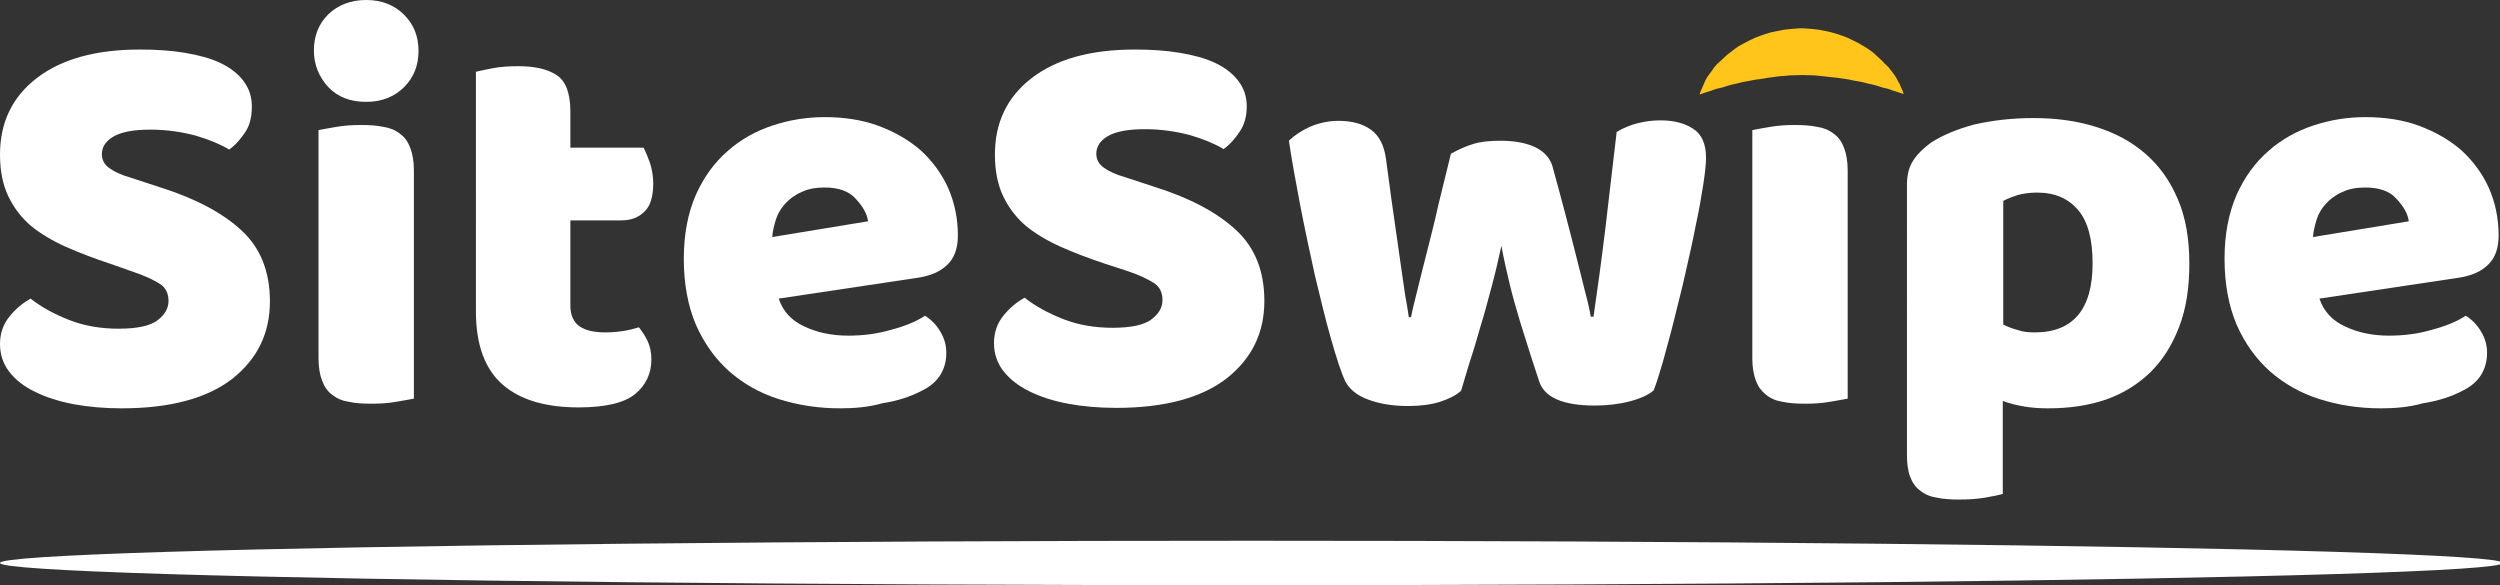 <?xml version="1.0" encoding="utf-8"?>
<!-- Generator: Adobe Illustrator 19.0.0, SVG Export Plug-In . SVG Version: 6.00 Build 0)  -->
<svg version="1.1" id="Laag_1" xmlns="http://www.w3.org/2000/svg" xmlns:xlink="http://www.w3.org/1999/xlink" x="0px" y="0px"
	 viewBox="0 0 540 126.4" style="enable-background:new 0 0 540 126.4;" xml:space="preserve">
<rect x="0" y="0" width="540" height="126.4" fill="#333333" stroke="none"/>
<style type="text/css">
	.st0{fill:#FFFFFF;}
	.st1{fill:#FFC51B;}
</style>
<g id="XMLID_10_">
	<path id="XMLID_11_" class="st0" d="M23.9,57c-3.6-1.2-6.8-2.4-9.7-3.7c-2.9-1.3-5.4-2.8-7.5-4.5c-2.1-1.8-3.7-3.9-4.9-6.4
		c-1.2-2.5-1.8-5.5-1.8-9C0,26.5,2.6,21,7.9,16.9c5.3-4.1,12.7-6.2,22.3-6.2c3.5,0,6.7,0.2,9.7,0.7c3,0.5,5.6,1.2,7.7,2.2
		c2.1,1,3.8,2.3,5,3.9c1.2,1.6,1.8,3.4,1.8,5.5S54,27,53,28.5c-1,1.5-2.1,2.8-3.5,3.8c-1.8-1.1-4.2-2.1-7.2-3
		c-3-0.8-6.3-1.3-9.8-1.3c-3.6,0-6.3,0.5-8,1.5c-1.7,1-2.5,2.3-2.5,3.8c0,1.2,0.5,2.2,1.6,3c1.1,0.8,2.6,1.5,4.7,2.1l6.4,2.1
		c7.6,2.4,13.4,5.5,17.5,9.3c4.1,3.8,6.1,8.9,6.1,15.3c0,6.9-2.7,12.4-8.1,16.7c-5.4,4.2-13.4,6.4-23.9,6.4c-3.7,0-7.2-0.3-10.4-0.9
		s-6-1.5-8.4-2.7C5.2,83.5,3.3,82,2,80.3c-1.3-1.7-2-3.7-2-6c0-2.3,0.7-4.3,2.1-6c1.4-1.7,2.9-2.9,4.5-3.8c2.3,1.8,5,3.3,8.3,4.6
		c3.3,1.3,6.9,1.9,10.7,1.9c4,0,6.8-0.6,8.4-1.8c1.6-1.2,2.4-2.6,2.4-4.2s-0.6-2.9-1.9-3.7c-1.3-0.8-3.1-1.7-5.5-2.5L23.9,57z"/>
	<path id="XMLID_13_" class="st0" d="M67.8,10.9c0-3.1,1-5.7,3.1-7.8C73,1.1,75.7,0,79.1,0c3.4,0,6.1,1.1,8.2,3.2
		c2.1,2.1,3.1,4.7,3.1,7.8c0,3.1-1,5.7-3.1,7.8c-2.1,2.1-4.8,3.2-8.2,3.2c-3.4,0-6.1-1-8.2-3.2C68.9,16.6,67.8,14,67.8,10.9z
		 M89.4,86.1c-0.9,0.2-2.2,0.4-3.9,0.7s-3.5,0.4-5.3,0.4c-1.8,0-3.4-0.1-4.8-0.4c-1.4-0.2-2.6-0.7-3.6-1.5c-1-0.7-1.7-1.7-2.2-3
		c-0.5-1.3-0.8-2.9-0.8-4.9V28.1c0.9-0.2,2.2-0.4,3.9-0.7c1.7-0.3,3.5-0.4,5.3-0.4c1.8,0,3.4,0.1,4.8,0.4c1.4,0.2,2.6,0.7,3.6,1.5
		c1,0.7,1.7,1.7,2.2,3c0.5,1.3,0.8,2.9,0.8,4.9V86.1z"/>
	<path id="XMLID_16_" class="st0" d="M123.2,66c0,2.1,0.7,3.6,2,4.5c1.3,0.9,3.2,1.3,5.6,1.3c1.2,0,2.5-0.1,3.8-0.3
		c1.3-0.2,2.4-0.5,3.4-0.8c0.7,0.9,1.4,1.9,1.9,3c0.5,1.1,0.8,2.4,0.8,3.9c0,3.1-1.2,5.6-3.5,7.5c-2.3,1.9-6.4,2.9-12.2,2.9
		c-7.1,0-12.6-1.6-16.4-4.9s-5.8-8.5-5.8-15.8V15.5c0.9-0.2,2.2-0.5,3.8-0.8c1.7-0.3,3.4-0.4,5.3-0.4c3.6,0,6.3,0.6,8.3,1.9
		c2,1.3,3,3.9,3,7.9v7.8H139c0.5,0.9,0.9,2,1.4,3.3c0.4,1.3,0.7,2.8,0.7,4.4c0,2.8-0.6,4.9-1.9,6.1c-1.3,1.3-2.9,1.9-5,1.9h-11V66z"
		/>
	<path id="XMLID_18_" class="st0" d="M181.5,88.2c-4.8,0-9.2-0.7-13.3-2c-4.1-1.3-7.6-3.3-10.7-6c-3-2.7-5.4-6-7.2-10.1
		c-1.7-4-2.6-8.8-2.6-14.2c0-5.3,0.9-9.9,2.6-13.8c1.7-3.8,4-7,6.9-9.5c2.8-2.5,6.1-4.3,9.7-5.5c3.6-1.2,7.4-1.8,11.2-1.8
		c4.3,0,8.2,0.6,11.7,1.9c3.5,1.3,6.6,3.1,9.1,5.3c2.5,2.3,4.5,5,5.9,8.1c1.4,3.2,2.1,6.6,2.1,10.3c0,2.8-0.8,4.9-2.3,6.3
		c-1.5,1.5-3.7,2.4-6.4,2.8l-30,4.5c0.9,2.7,2.7,4.7,5.5,6c2.7,1.3,5.9,2,9.5,2c3.3,0,6.4-0.4,9.4-1.3c3-0.8,5.4-1.8,7.2-3
		c1.3,0.8,2.4,1.9,3.3,3.4c0.9,1.5,1.3,3,1.3,4.6c0,3.6-1.7,6.4-5.1,8.1c-2.6,1.4-5.5,2.3-8.7,2.8C187.4,88,184.3,88.2,181.5,88.2z
		 M178.1,40.5c-1.9,0-3.6,0.3-5,1c-1.4,0.6-2.6,1.5-3.5,2.5c-0.9,1-1.6,2.1-2,3.4c-0.4,1.3-0.7,2.5-0.8,3.8l20.7-3.4
		c-0.2-1.6-1.1-3.2-2.7-4.9C183.4,41.3,181.1,40.5,178.1,40.5z"/>
	<path id="XMLID_21_" class="st0" d="M238.8,57c-3.6-1.2-6.8-2.4-9.7-3.7c-2.9-1.3-5.4-2.8-7.5-4.5c-2.1-1.8-3.7-3.9-4.9-6.4
		c-1.2-2.5-1.8-5.5-1.8-9c0-6.9,2.6-12.4,7.9-16.5c5.3-4.1,12.7-6.2,22.3-6.2c3.5,0,6.7,0.2,9.7,0.7c3,0.5,5.6,1.2,7.7,2.2
		c2.1,1,3.8,2.3,5,3.9c1.2,1.6,1.8,3.4,1.8,5.5s-0.5,3.9-1.5,5.4c-1,1.5-2.1,2.8-3.5,3.8c-1.8-1.1-4.2-2.1-7.2-3
		c-3-0.8-6.3-1.3-9.8-1.3c-3.6,0-6.3,0.5-8,1.5s-2.5,2.3-2.5,3.8c0,1.2,0.5,2.2,1.6,3c1.1,0.8,2.6,1.5,4.7,2.1l6.4,2.1
		c7.6,2.4,13.4,5.5,17.5,9.3c4.1,3.8,6.1,8.9,6.1,15.3c0,6.9-2.7,12.4-8.1,16.7c-5.4,4.2-13.4,6.4-23.9,6.4c-3.7,0-7.2-0.3-10.4-0.9
		c-3.2-0.6-6-1.5-8.4-2.7c-2.4-1.2-4.2-2.6-5.6-4.4c-1.3-1.7-2-3.7-2-6c0-2.3,0.7-4.3,2.1-6c1.4-1.7,2.9-2.9,4.5-3.8
		c2.3,1.8,5,3.3,8.3,4.6c3.3,1.3,6.9,1.9,10.7,1.9c4,0,6.8-0.6,8.4-1.8c1.6-1.2,2.4-2.6,2.4-4.2s-0.6-2.9-1.9-3.7
		c-1.3-0.8-3.1-1.7-5.5-2.5L238.8,57z"/>
	<path id="XMLID_23_" class="st0" d="M315.6,84.4c-1.1,1-2.7,1.8-4.6,2.4c-1.9,0.6-4.2,0.9-6.9,0.9c-3.3,0-6.2-0.5-8.6-1.4
		c-2.4-0.9-4-2.2-4.9-3.9c-0.9-1.9-1.9-5-3.1-9.2c-1.2-4.2-2.3-8.8-3.5-13.8c-1.1-5-2.2-10.1-3.2-15.3c-1-5.2-1.8-9.7-2.4-13.7
		c1.1-1.1,2.6-2.1,4.5-3c1.9-0.8,4-1.3,6.2-1.3c2.8,0,5.2,0.6,7,1.9c1.8,1.3,2.9,3.4,3.3,6.5c0.8,6.1,1.5,11.2,2.1,15.2
		c0.6,4,1,7.3,1.4,9.8c0.4,2.5,0.6,4.5,0.9,5.8c0.2,1.3,0.4,2.4,0.5,3.2h0.5c0.2-1.3,0.7-3.2,1.3-5.6c0.6-2.5,1.3-5.3,2.1-8.4
		c0.8-3.2,1.7-6.6,2.5-10.3c0.9-3.7,1.8-7.3,2.7-11c1.6-0.9,3.2-1.6,4.8-2.1c1.6-0.5,3.5-0.7,5.9-0.7c2.8,0,5.3,0.4,7.3,1.3
		c2,0.9,3.3,2.3,3.9,4.1c1,3.6,1.9,7,2.8,10.4c0.9,3.4,1.7,6.5,2.4,9.3c0.7,2.9,1.4,5.4,1.9,7.6c0.6,2.2,1,4,1.2,5.3h0.6
		c0.9-6.2,1.8-12.7,2.6-19.4c0.8-6.7,1.6-13.5,2.4-20.5c1.5-0.9,3-1.5,4.6-1.9c1.6-0.4,3.2-0.6,4.9-0.6c2.8,0,5.2,0.6,7,1.8
		c1.9,1.2,2.8,3.3,2.8,6.3c0,1.3-0.2,3.2-0.6,5.8c-0.4,2.6-0.9,5.5-1.6,8.7c-0.6,3.2-1.4,6.6-2.2,10.2c-0.8,3.6-1.7,7-2.5,10.3
		c-0.8,3.3-1.7,6.3-2.4,9c-0.8,2.7-1.4,4.7-2,6.2c-1.1,1-2.9,1.8-5.2,2.4c-2.3,0.6-4.9,0.9-7.5,0.9c-6.8,0-10.8-1.7-12-5.1
		c-0.5-1.5-1.1-3.3-1.8-5.5c-0.7-2.2-1.5-4.7-2.3-7.3c-0.8-2.7-1.6-5.4-2.3-8.3c-0.7-2.9-1.3-5.6-1.8-8.3c-0.6,2.8-1.3,5.8-2.1,8.8
		c-0.8,3-1.6,6-2.5,8.9c-0.8,2.9-1.6,5.5-2.4,7.9C316.6,81.1,316,83,315.6,84.4z"/>
	<path id="XMLID_27_" class="st0" d="M399.1,86.1c-0.9,0.2-2.2,0.4-3.9,0.7c-1.7,0.3-3.5,0.4-5.3,0.4c-1.8,0-3.4-0.1-4.8-0.4
		c-1.4-0.2-2.6-0.7-3.6-1.5s-1.7-1.7-2.2-3c-0.5-1.3-0.8-2.9-0.8-4.9V28.1c0.9-0.2,2.2-0.4,3.9-0.7c1.7-0.3,3.5-0.4,5.3-0.4
		c1.8,0,3.4,0.1,4.8,0.4c1.4,0.2,2.6,0.7,3.6,1.5c1,0.7,1.7,1.7,2.2,3c0.5,1.3,0.8,2.9,0.8,4.9V86.1z"/>
	<path id="XMLID_28_" class="st0" d="M439.2,25.5c4.9,0,9.4,0.6,13.5,1.9c4.2,1.3,7.7,3.2,10.7,5.8c3,2.6,5.3,5.8,7,9.8
		c1.7,3.9,2.5,8.6,2.5,14c0,5.2-0.7,9.7-2.2,13.6c-1.5,3.9-3.5,7.1-6.2,9.8c-2.7,2.6-5.9,4.6-9.6,5.9c-3.8,1.3-7.9,1.9-12.6,1.9
		c-3.5,0-6.7-0.5-9.7-1.6v20.1c-0.8,0.2-2.1,0.5-3.9,0.8c-1.8,0.3-3.6,0.4-5.5,0.4c-1.8,0-3.4-0.1-4.8-0.4c-1.4-0.2-2.6-0.7-3.6-1.5
		c-1-0.7-1.7-1.7-2.2-3c-0.5-1.3-0.7-2.9-0.7-4.9V39.9c0-2.2,0.5-4,1.4-5.3c0.9-1.4,2.2-2.6,3.8-3.8c2.5-1.6,5.6-2.9,9.3-3.9
		C430.4,26,434.6,25.5,439.2,25.5z M439.5,71.8c8.3,0,12.5-5,12.5-14.9c0-5.2-1-9-3.1-11.5c-2.1-2.5-5-3.8-8.9-3.8
		c-1.5,0-2.9,0.2-4.1,0.5c-1.2,0.4-2.3,0.8-3.2,1.3v26.7c1,0.5,2,0.9,3.2,1.2C437,71.7,438.2,71.8,439.5,71.8z"/>
	<path id="XMLID_31_" class="st0" d="M514.3,88.2c-4.8,0-9.2-0.7-13.3-2c-4.1-1.3-7.6-3.3-10.7-6c-3-2.7-5.4-6-7.2-10.1
		c-1.7-4-2.6-8.8-2.6-14.2c0-5.3,0.9-9.9,2.6-13.8c1.7-3.8,4-7,6.9-9.5c2.8-2.5,6.1-4.3,9.7-5.5c3.6-1.2,7.4-1.8,11.2-1.8
		c4.3,0,8.2,0.6,11.7,1.9c3.5,1.3,6.6,3.1,9.1,5.3c2.5,2.3,4.5,5,5.9,8.1c1.4,3.2,2.1,6.6,2.1,10.3c0,2.8-0.8,4.9-2.3,6.3
		c-1.5,1.5-3.7,2.4-6.4,2.8l-30,4.5c0.9,2.7,2.7,4.7,5.5,6c2.7,1.3,5.9,2,9.5,2c3.3,0,6.4-0.4,9.4-1.3c3-0.8,5.4-1.8,7.2-3
		c1.3,0.8,2.4,1.9,3.3,3.4c0.9,1.5,1.3,3,1.3,4.6c0,3.6-1.7,6.4-5.1,8.1c-2.6,1.4-5.5,2.3-8.7,2.8C520.2,88,517.1,88.2,514.3,88.2z
		 M510.9,40.5c-1.9,0-3.6,0.3-5,1c-1.4,0.6-2.6,1.5-3.5,2.5c-0.9,1-1.6,2.1-2,3.4c-0.4,1.3-0.7,2.5-0.8,3.8l20.7-3.4
		c-0.2-1.6-1.1-3.2-2.7-4.9C516.2,41.3,513.9,40.5,510.9,40.5z"/>
</g>
<ellipse id="XMLID_8_" class="st0" cx="270.3" cy="121.6" rx="270.3" ry="4.8"/>
<g id="XMLID_9_">
	<path id="XMLID_58_" class="st1" d="M367.1,20.4c0,0,0.1-0.2,0.2-0.6c0.2-0.4,0.4-0.9,0.7-1.6c0.1-0.3,0.3-0.7,0.5-1.1
		c0.2-0.4,0.5-0.8,0.8-1.2c0.3-0.4,0.7-0.9,1-1.4c0.4-0.5,0.8-0.9,1.3-1.3c0.5-0.5,1-0.9,1.5-1.4c0.5-0.4,1.1-0.8,1.7-1.3
		c0.6-0.5,1.3-0.8,2-1.2c0.7-0.4,1.4-0.7,2.2-1.1c1.5-0.6,3.1-1.2,4.9-1.5c1.7-0.4,3.5-0.5,5.2-0.6c1.8,0.1,3.5,0.2,5.2,0.6
		c1.7,0.3,3.3,0.9,4.9,1.5c0.7,0.4,1.5,0.7,2.2,1.1c0.7,0.4,1.4,0.8,2,1.2c0.6,0.4,1.2,0.8,1.7,1.3c0.5,0.5,1,0.9,1.5,1.4
		c0.4,0.5,0.9,0.9,1.3,1.3c0.4,0.5,0.7,0.9,1,1.3c0.3,0.4,0.6,0.8,0.8,1.2c0.2,0.4,0.4,0.8,0.6,1.1c0.3,0.7,0.5,1.2,0.7,1.6
		c0.1,0.4,0.2,0.6,0.2,0.6s-0.2,0-0.6-0.2c-0.4-0.1-1-0.3-1.6-0.5c-0.3-0.1-0.7-0.2-1.1-0.4c-0.4-0.1-0.8-0.2-1.3-0.3
		c-0.9-0.3-1.8-0.6-2.9-0.8c-0.5-0.1-1-0.3-1.6-0.4c-0.6-0.1-1.1-0.2-1.7-0.3c-1.1-0.3-2.4-0.4-3.6-0.6c-1.2-0.1-2.5-0.3-3.7-0.4
		c-1.3-0.2-2.5-0.1-3.8-0.2c-1.3,0.1-2.6,0-3.8,0.2c-1.3,0-2.5,0.3-3.7,0.4c-1.2,0.3-2.4,0.3-3.6,0.6c-0.6,0.1-1.1,0.2-1.7,0.3
		c-0.5,0.1-1.1,0.3-1.6,0.4c-1.1,0.2-2,0.5-2.9,0.8c-0.4,0.1-0.9,0.2-1.3,0.3c-0.4,0.1-0.8,0.3-1.1,0.4c-0.7,0.2-1.3,0.4-1.6,0.5
		C367.3,20.4,367.1,20.4,367.1,20.4z"/>
</g>
</svg>
